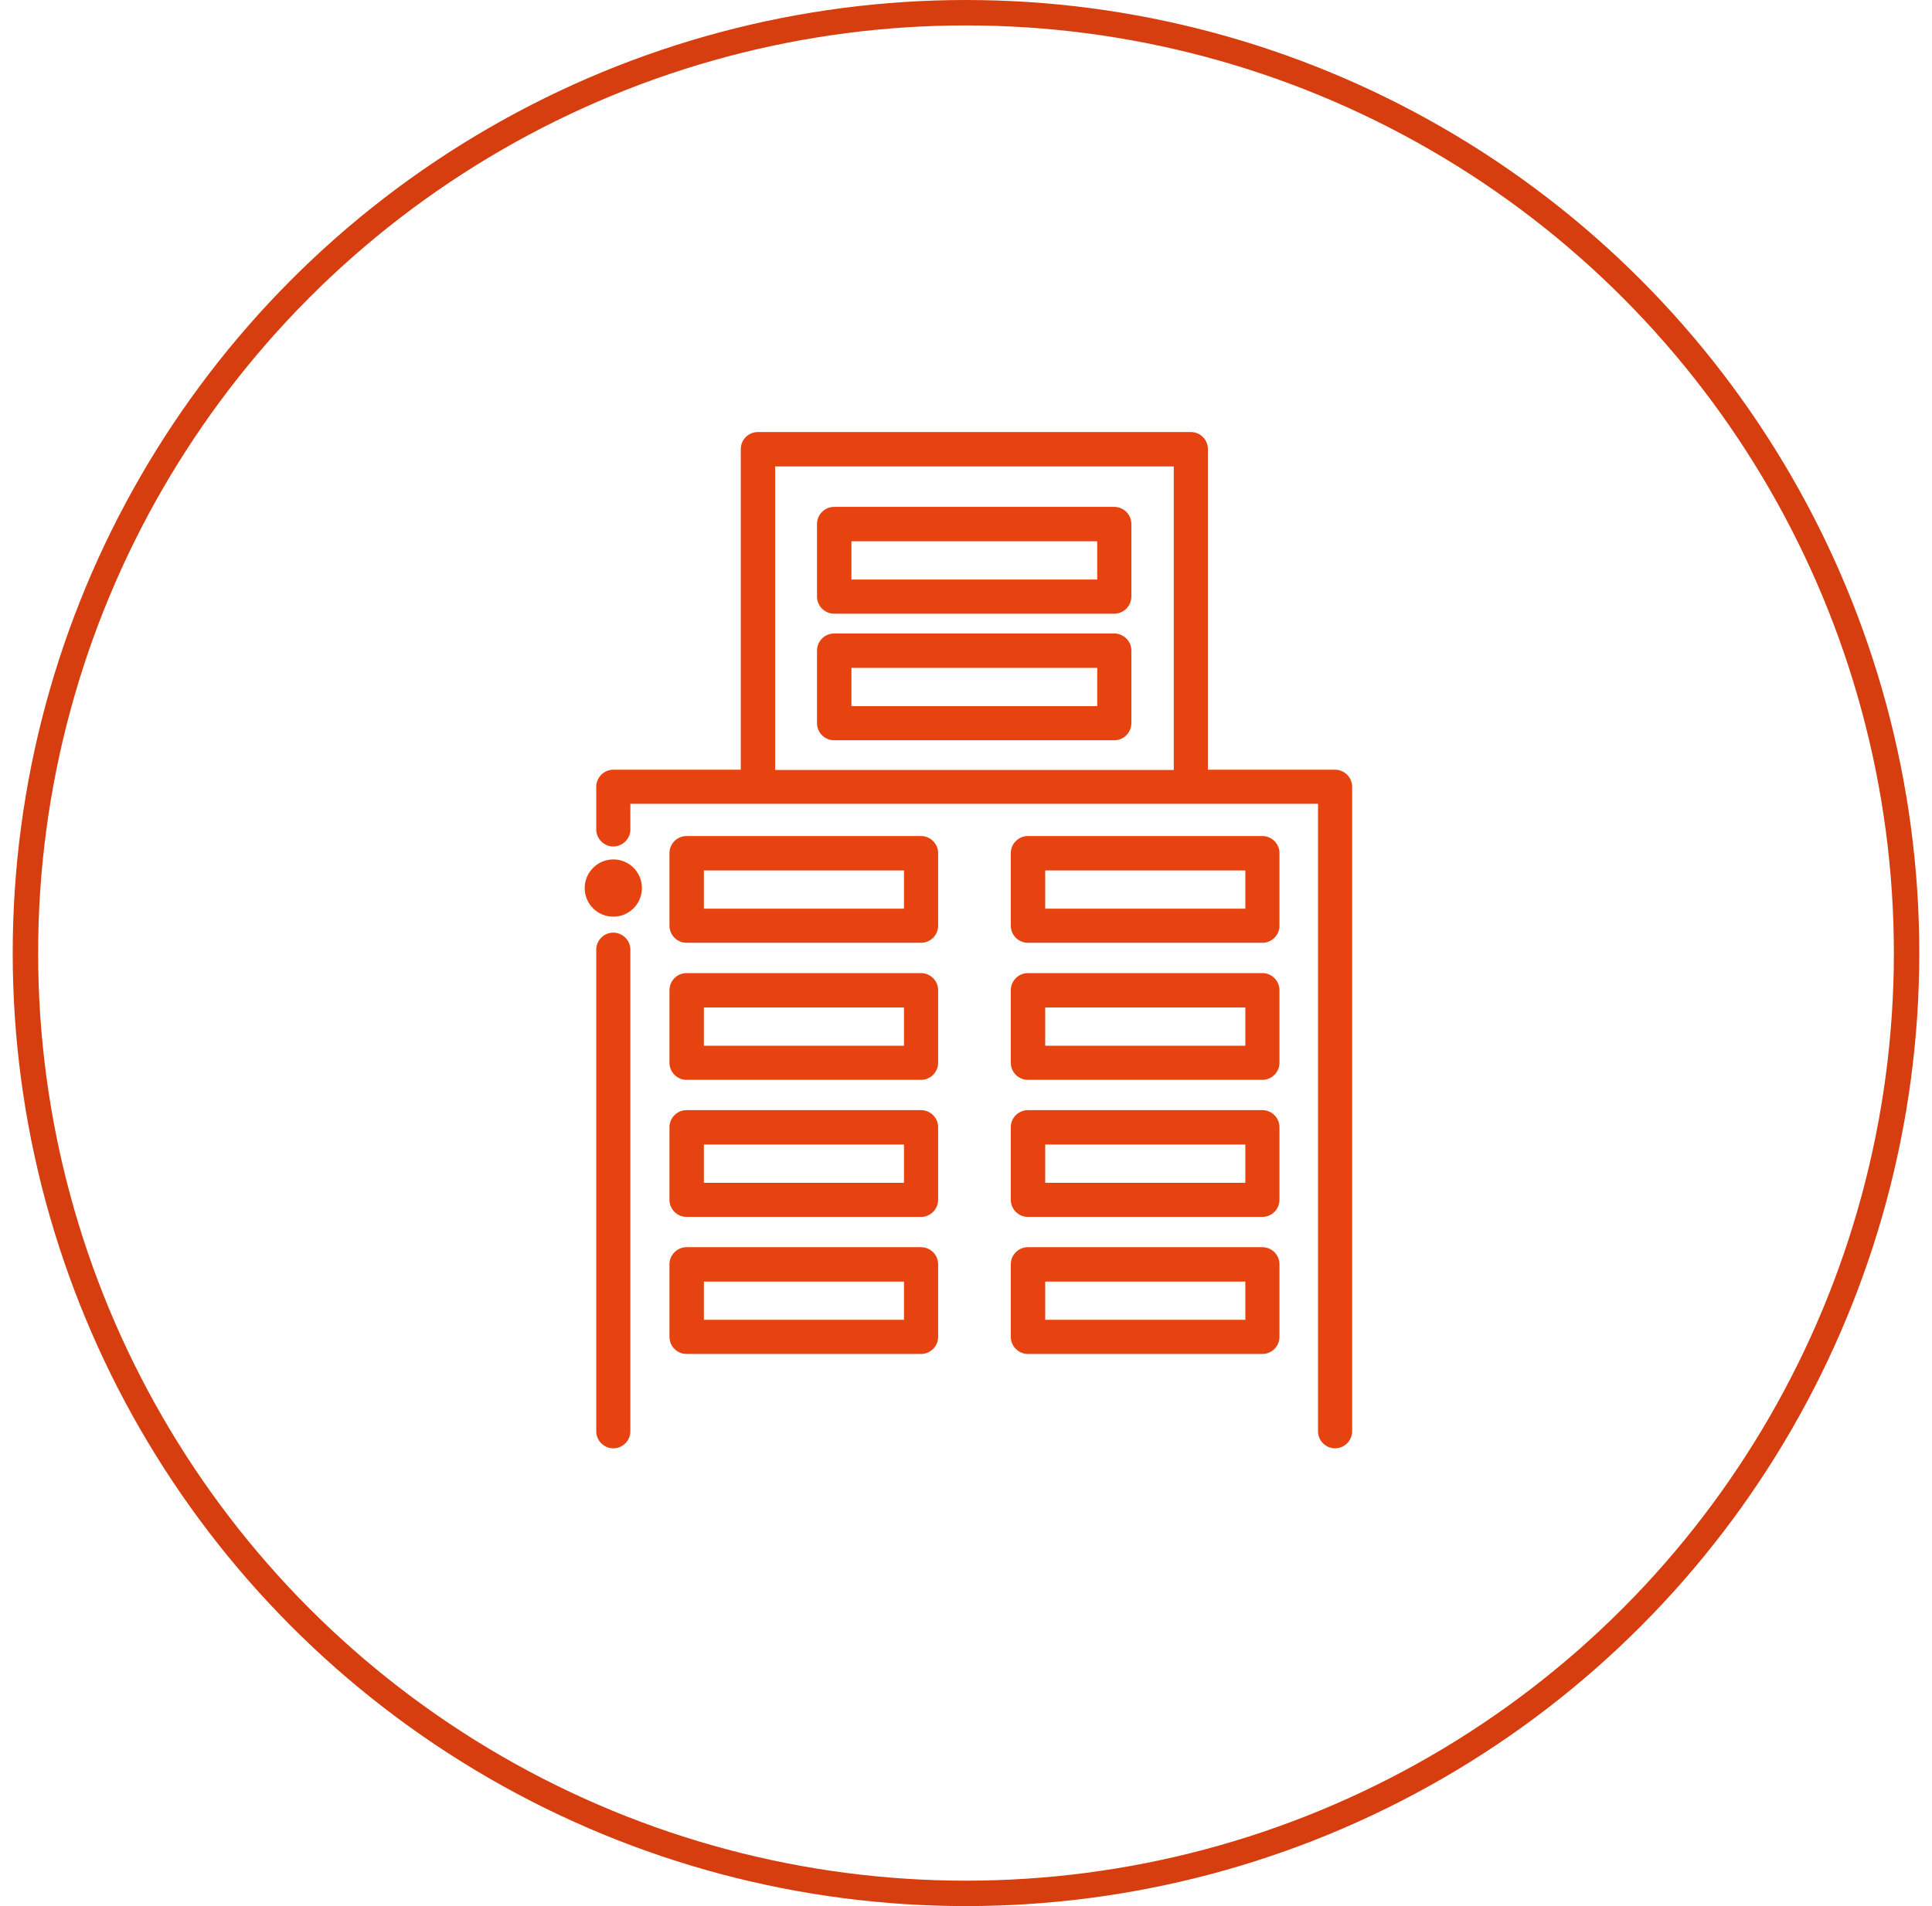 <svg width="76" height="75" viewBox="0 0 76 75" fill="none" xmlns="http://www.w3.org/2000/svg">
<g filter="url(#filter0_b_1_628)">
<circle cx="38" cy="37.5" r="37" stroke="#D73E0F"/>
</g>
<g clip-path="url(#clip0_1_628)">
<path d="M24.126 33.816C23.509 33.816 23 34.325 23 34.943C23 35.56 23.498 36.069 24.126 36.069C24.754 36.069 25.252 35.56 25.252 34.943C25.252 34.325 24.754 33.816 24.126 33.816Z" fill="#E74310"/>
<path d="M52.518 30.286H47.515V17.671C47.515 17.292 47.212 17 46.844 17H29.811C29.443 17 29.14 17.303 29.14 17.671V30.286H24.126C23.758 30.286 23.455 30.59 23.455 30.958V32.636C23.455 33.004 23.758 33.307 24.126 33.307C24.494 33.307 24.797 33.004 24.797 32.636V31.629H51.847V56.318C51.847 56.686 52.15 56.989 52.518 56.989C52.886 56.989 53.19 56.686 53.19 56.318V30.958C53.19 30.59 52.886 30.286 52.518 30.286ZM30.493 18.354H46.173V30.297H30.493V18.354Z" fill="#E74310"/>
<path d="M24.126 36.697C23.758 36.697 23.455 37 23.455 37.368V56.318C23.455 56.686 23.758 56.989 24.126 56.989C24.494 56.989 24.797 56.686 24.797 56.318V37.368C24.797 37 24.494 36.697 24.126 36.697Z" fill="#E74310"/>
<path d="M36.221 32.896H27.006C26.638 32.896 26.335 33.199 26.335 33.567V36.426C26.335 36.794 26.638 37.097 27.006 37.097H36.232C36.6 37.097 36.904 36.794 36.904 36.426V33.567C36.904 33.199 36.6 32.896 36.232 32.896M35.561 35.755H27.689V34.25H35.561V35.755Z" fill="#E74310"/>
<path d="M49.66 32.896H40.434C40.066 32.896 39.762 33.199 39.762 33.567V36.426C39.762 36.794 40.066 37.097 40.434 37.097H49.66C50.028 37.097 50.331 36.794 50.331 36.426V33.567C50.331 33.199 50.028 32.896 49.66 32.896ZM48.988 35.755H41.116V34.25H48.988V35.755Z" fill="#E74310"/>
<path d="M36.221 38.289H27.006C26.638 38.289 26.335 38.592 26.335 38.96V41.819C26.335 42.187 26.638 42.49 27.006 42.49H36.232C36.6 42.49 36.904 42.187 36.904 41.819V38.96C36.904 38.592 36.6 38.289 36.232 38.289M35.561 41.147H27.689V39.642H35.561V41.147Z" fill="#E74310"/>
<path d="M49.66 38.289H40.434C40.066 38.289 39.762 38.592 39.762 38.96V41.819C39.762 42.187 40.066 42.49 40.434 42.49H49.66C50.028 42.49 50.331 42.187 50.331 41.819V38.96C50.331 38.592 50.028 38.289 49.66 38.289ZM48.988 41.147H41.116V39.642H48.988V41.147Z" fill="#E74310"/>
<path d="M36.221 43.681H27.006C26.638 43.681 26.335 43.984 26.335 44.352V47.211C26.335 47.579 26.638 47.883 27.006 47.883H36.232C36.6 47.883 36.904 47.579 36.904 47.211V44.352C36.904 43.984 36.6 43.681 36.232 43.681M35.561 46.54H27.689V45.035H35.561V46.54Z" fill="#E74310"/>
<path d="M49.66 43.681H40.434C40.066 43.681 39.762 43.984 39.762 44.352V47.211C39.762 47.579 40.066 47.883 40.434 47.883H49.66C50.028 47.883 50.331 47.579 50.331 47.211V44.352C50.331 43.984 50.028 43.681 49.66 43.681ZM48.988 46.54H41.116V45.035H48.988V46.54Z" fill="#E74310"/>
<path d="M36.221 49.074H27.006C26.638 49.074 26.335 49.377 26.335 49.745V52.604C26.335 52.972 26.638 53.275 27.006 53.275H36.232C36.6 53.275 36.904 52.972 36.904 52.604V49.745C36.904 49.377 36.6 49.074 36.232 49.074M35.561 51.932H27.689V50.427H35.561V51.932Z" fill="#E74310"/>
<path d="M49.66 49.074H40.434C40.066 49.074 39.762 49.377 39.762 49.745V52.604C39.762 52.972 40.066 53.275 40.434 53.275H49.66C50.028 53.275 50.331 52.972 50.331 52.604V49.745C50.331 49.377 50.028 49.074 49.66 49.074ZM48.988 51.932H41.116V50.427H48.988V51.932Z" fill="#E74310"/>
<path d="M43.834 24.926H32.81C32.442 24.926 32.139 25.23 32.139 25.598V28.456C32.139 28.825 32.442 29.128 32.81 29.128H43.834C44.202 29.128 44.505 28.825 44.505 28.456V25.598C44.505 25.23 44.202 24.926 43.834 24.926ZM43.162 27.785H33.493V26.28H43.162V27.785Z" fill="#E74310"/>
<path d="M43.834 19.945H32.81C32.442 19.945 32.139 20.248 32.139 20.617V23.475C32.139 23.843 32.442 24.147 32.81 24.147H43.834C44.202 24.147 44.505 23.843 44.505 23.475V20.617C44.505 20.248 44.202 19.945 43.834 19.945ZM43.162 22.804H33.493V21.299H43.162V22.804Z" fill="#E74310"/>
</g>
<defs>
<filter id="filter0_b_1_628" x="-23.5" y="-24" width="123" height="123" filterUnits="userSpaceOnUse" color-interpolation-filters="sRGB">
<feFlood flood-opacity="0" result="BackgroundImageFix"/>
<feGaussianBlur in="BackgroundImageFix" stdDeviation="12"/>
<feComposite in2="SourceAlpha" operator="in" result="effect1_backgroundBlur_1_628"/>
<feBlend mode="normal" in="SourceGraphic" in2="effect1_backgroundBlur_1_628" result="shape"/>
</filter>
<clipPath id="clip0_1_628">
<rect width="30.189" height="39.989" fill="white" transform="translate(23 17)"/>
</clipPath>
</defs>
</svg>
